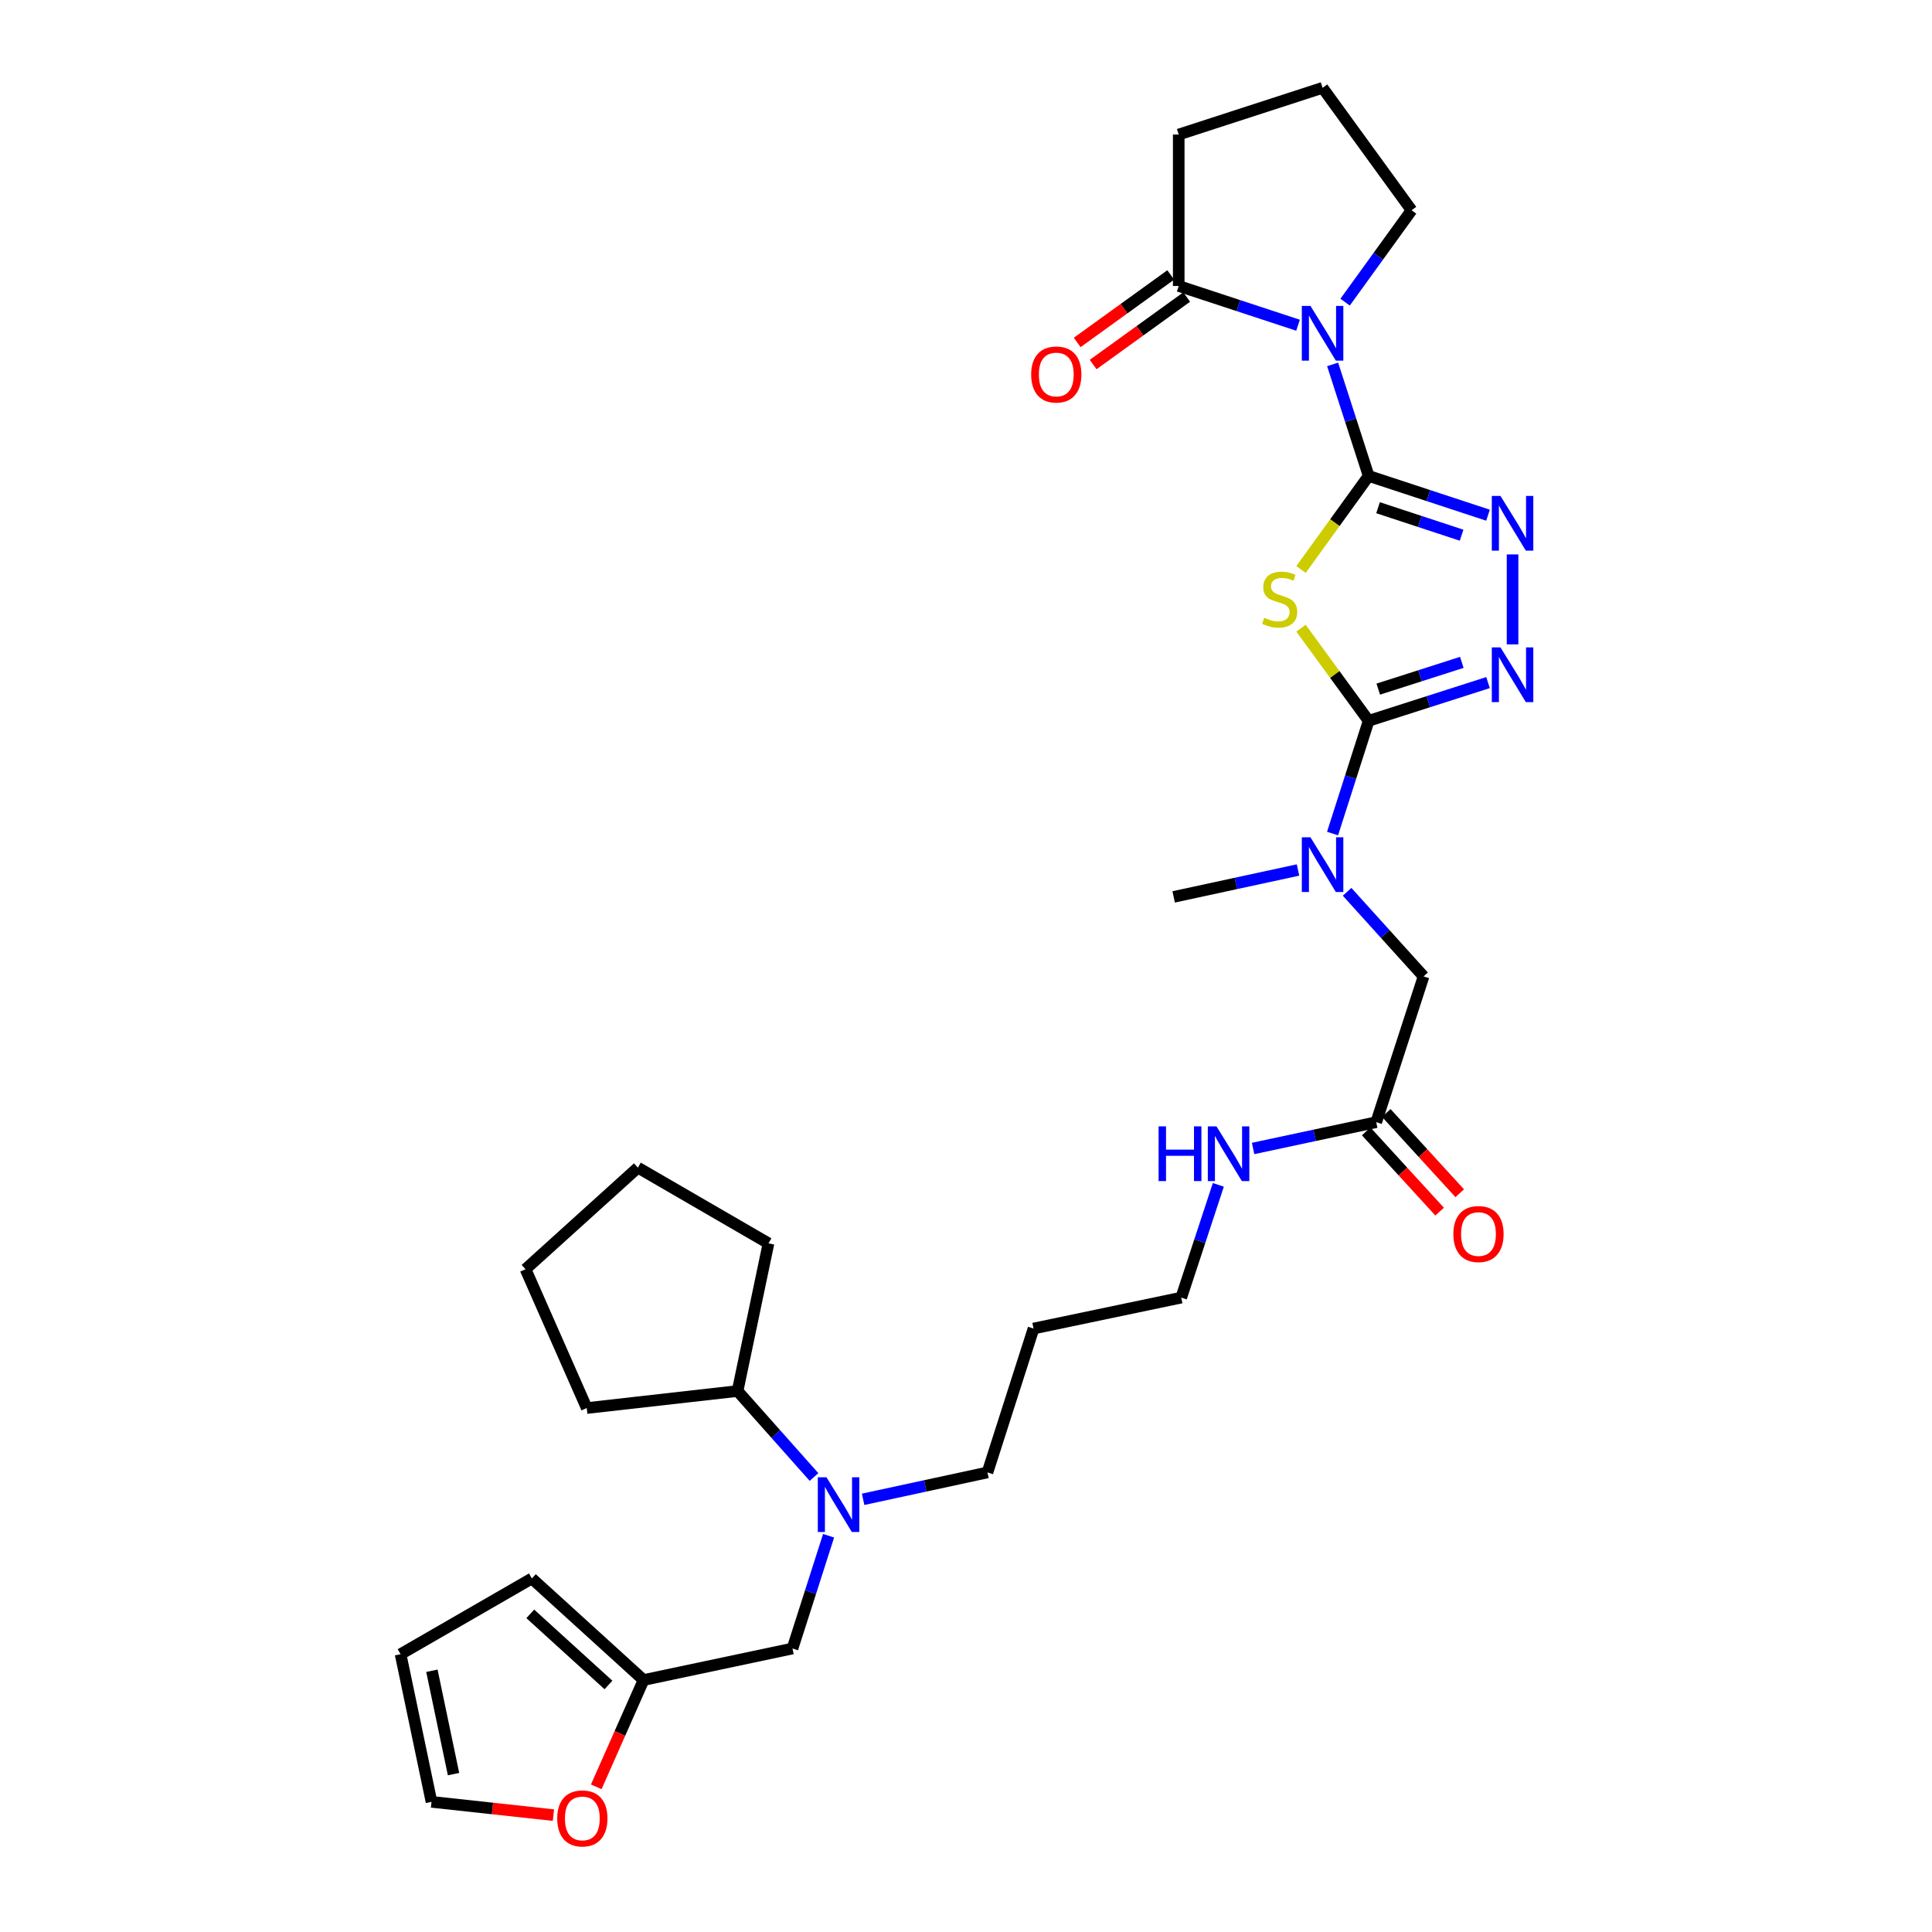 <?xml version='1.0' encoding='iso-8859-1'?>
<svg version='1.1' baseProfile='full'
              xmlns='http://www.w3.org/2000/svg'
                      xmlns:rdkit='http://www.rdkit.org/xml'
                      xmlns:xlink='http://www.w3.org/1999/xlink'
                  xml:space='preserve'
width='1000px' height='1000px' viewBox='0 0 1000 1000'>
<!-- END OF HEADER -->
<rect style='opacity:1.0;fill:#FFFFFF;stroke:none' width='1000' height='1000' x='0' y='0'> </rect>
<path class='bond-0' d='M 708.412,246.342 L 690.907,270.555' style='fill:none;fill-rule:evenodd;stroke:#000000;stroke-width:6px;stroke-linecap:butt;stroke-linejoin:miter;stroke-opacity:1' />
<path class='bond-0' d='M 690.907,270.555 L 673.402,294.767' style='fill:none;fill-rule:evenodd;stroke:#CCCC00;stroke-width:6px;stroke-linecap:butt;stroke-linejoin:miter;stroke-opacity:1' />
<path class='bond-1' d='M 708.412,246.342 L 699.089,217.478' style='fill:none;fill-rule:evenodd;stroke:#000000;stroke-width:6px;stroke-linecap:butt;stroke-linejoin:miter;stroke-opacity:1' />
<path class='bond-1' d='M 699.089,217.478 L 689.766,188.614' style='fill:none;fill-rule:evenodd;stroke:#0000FF;stroke-width:6px;stroke-linecap:butt;stroke-linejoin:miter;stroke-opacity:1' />
<path class='bond-3' d='M 708.412,246.342 L 739.304,256.505' style='fill:none;fill-rule:evenodd;stroke:#000000;stroke-width:6px;stroke-linecap:butt;stroke-linejoin:miter;stroke-opacity:1' />
<path class='bond-3' d='M 739.304,256.505 L 770.197,266.668' style='fill:none;fill-rule:evenodd;stroke:#0000FF;stroke-width:6px;stroke-linecap:butt;stroke-linejoin:miter;stroke-opacity:1' />
<path class='bond-3' d='M 713.272,262.79 L 734.896,269.904' style='fill:none;fill-rule:evenodd;stroke:#000000;stroke-width:6px;stroke-linecap:butt;stroke-linejoin:miter;stroke-opacity:1' />
<path class='bond-3' d='M 734.896,269.904 L 756.521,277.019' style='fill:none;fill-rule:evenodd;stroke:#0000FF;stroke-width:6px;stroke-linecap:butt;stroke-linejoin:miter;stroke-opacity:1' />
<path class='bond-2' d='M 673.389,325.146 L 690.9,349.118' style='fill:none;fill-rule:evenodd;stroke:#CCCC00;stroke-width:6px;stroke-linecap:butt;stroke-linejoin:miter;stroke-opacity:1' />
<path class='bond-2' d='M 690.9,349.118 L 708.412,373.089' style='fill:none;fill-rule:evenodd;stroke:#000000;stroke-width:6px;stroke-linecap:butt;stroke-linejoin:miter;stroke-opacity:1' />
<path class='bond-5' d='M 671.866,168.338 L 640.985,158.182' style='fill:none;fill-rule:evenodd;stroke:#0000FF;stroke-width:6px;stroke-linecap:butt;stroke-linejoin:miter;stroke-opacity:1' />
<path class='bond-5' d='M 640.985,158.182 L 610.104,148.026' style='fill:none;fill-rule:evenodd;stroke:#000000;stroke-width:6px;stroke-linecap:butt;stroke-linejoin:miter;stroke-opacity:1' />
<path class='bond-19' d='M 696.226,156.39 L 713.423,132.609' style='fill:none;fill-rule:evenodd;stroke:#0000FF;stroke-width:6px;stroke-linecap:butt;stroke-linejoin:miter;stroke-opacity:1' />
<path class='bond-19' d='M 713.423,132.609 L 730.62,108.828' style='fill:none;fill-rule:evenodd;stroke:#000000;stroke-width:6px;stroke-linecap:butt;stroke-linejoin:miter;stroke-opacity:1' />
<path class='bond-6' d='M 708.412,373.089 L 699.069,402.266' style='fill:none;fill-rule:evenodd;stroke:#000000;stroke-width:6px;stroke-linecap:butt;stroke-linejoin:miter;stroke-opacity:1' />
<path class='bond-6' d='M 699.069,402.266 L 689.726,431.444' style='fill:none;fill-rule:evenodd;stroke:#0000FF;stroke-width:6px;stroke-linecap:butt;stroke-linejoin:miter;stroke-opacity:1' />
<path class='bond-31' d='M 708.412,373.089 L 739.307,363.198' style='fill:none;fill-rule:evenodd;stroke:#000000;stroke-width:6px;stroke-linecap:butt;stroke-linejoin:miter;stroke-opacity:1' />
<path class='bond-31' d='M 739.307,363.198 L 770.202,353.307' style='fill:none;fill-rule:evenodd;stroke:#0000FF;stroke-width:6px;stroke-linecap:butt;stroke-linejoin:miter;stroke-opacity:1' />
<path class='bond-31' d='M 713.38,356.688 L 735.006,349.764' style='fill:none;fill-rule:evenodd;stroke:#000000;stroke-width:6px;stroke-linecap:butt;stroke-linejoin:miter;stroke-opacity:1' />
<path class='bond-31' d='M 735.006,349.764 L 756.633,342.84' style='fill:none;fill-rule:evenodd;stroke:#0000FF;stroke-width:6px;stroke-linecap:butt;stroke-linejoin:miter;stroke-opacity:1' />
<path class='bond-4' d='M 782.897,286.967 L 782.897,333.526' style='fill:none;fill-rule:evenodd;stroke:#0000FF;stroke-width:6px;stroke-linecap:butt;stroke-linejoin:miter;stroke-opacity:1' />
<path class='bond-13' d='M 605.976,142.307 L 581.767,159.778' style='fill:none;fill-rule:evenodd;stroke:#000000;stroke-width:6px;stroke-linecap:butt;stroke-linejoin:miter;stroke-opacity:1' />
<path class='bond-13' d='M 581.767,159.778 L 557.557,177.249' style='fill:none;fill-rule:evenodd;stroke:#FF0000;stroke-width:6px;stroke-linecap:butt;stroke-linejoin:miter;stroke-opacity:1' />
<path class='bond-13' d='M 614.231,153.745 L 590.021,171.216' style='fill:none;fill-rule:evenodd;stroke:#000000;stroke-width:6px;stroke-linecap:butt;stroke-linejoin:miter;stroke-opacity:1' />
<path class='bond-13' d='M 590.021,171.216 L 565.811,188.687' style='fill:none;fill-rule:evenodd;stroke:#FF0000;stroke-width:6px;stroke-linecap:butt;stroke-linejoin:miter;stroke-opacity:1' />
<path class='bond-21' d='M 610.104,148.026 L 610.104,69.63' style='fill:none;fill-rule:evenodd;stroke:#000000;stroke-width:6px;stroke-linecap:butt;stroke-linejoin:miter;stroke-opacity:1' />
<path class='bond-10' d='M 697.254,461.596 L 717.044,483.49' style='fill:none;fill-rule:evenodd;stroke:#0000FF;stroke-width:6px;stroke-linecap:butt;stroke-linejoin:miter;stroke-opacity:1' />
<path class='bond-10' d='M 717.044,483.49 L 736.835,505.384' style='fill:none;fill-rule:evenodd;stroke:#000000;stroke-width:6px;stroke-linecap:butt;stroke-linejoin:miter;stroke-opacity:1' />
<path class='bond-24' d='M 671.854,450.308 L 639.67,457.267' style='fill:none;fill-rule:evenodd;stroke:#0000FF;stroke-width:6px;stroke-linecap:butt;stroke-linejoin:miter;stroke-opacity:1' />
<path class='bond-24' d='M 639.67,457.267 L 607.486,464.227' style='fill:none;fill-rule:evenodd;stroke:#000000;stroke-width:6px;stroke-linecap:butt;stroke-linejoin:miter;stroke-opacity:1' />
<path class='bond-7' d='M 446.746,776.043 L 478.929,769.086' style='fill:none;fill-rule:evenodd;stroke:#0000FF;stroke-width:6px;stroke-linecap:butt;stroke-linejoin:miter;stroke-opacity:1' />
<path class='bond-7' d='M 478.929,769.086 L 511.113,762.13' style='fill:none;fill-rule:evenodd;stroke:#000000;stroke-width:6px;stroke-linecap:butt;stroke-linejoin:miter;stroke-opacity:1' />
<path class='bond-12' d='M 428.874,794.905 L 419.531,824.086' style='fill:none;fill-rule:evenodd;stroke:#0000FF;stroke-width:6px;stroke-linecap:butt;stroke-linejoin:miter;stroke-opacity:1' />
<path class='bond-12' d='M 419.531,824.086 L 410.188,853.268' style='fill:none;fill-rule:evenodd;stroke:#000000;stroke-width:6px;stroke-linecap:butt;stroke-linejoin:miter;stroke-opacity:1' />
<path class='bond-18' d='M 421.327,764.496 L 401.546,742.245' style='fill:none;fill-rule:evenodd;stroke:#0000FF;stroke-width:6px;stroke-linecap:butt;stroke-linejoin:miter;stroke-opacity:1' />
<path class='bond-18' d='M 401.546,742.245 L 381.765,719.993' style='fill:none;fill-rule:evenodd;stroke:#000000;stroke-width:6px;stroke-linecap:butt;stroke-linejoin:miter;stroke-opacity:1' />
<path class='bond-8' d='M 333.1,869.583 L 410.188,853.268' style='fill:none;fill-rule:evenodd;stroke:#000000;stroke-width:6px;stroke-linecap:butt;stroke-linejoin:miter;stroke-opacity:1' />
<path class='bond-11' d='M 333.1,869.583 L 320.863,897.219' style='fill:none;fill-rule:evenodd;stroke:#000000;stroke-width:6px;stroke-linecap:butt;stroke-linejoin:miter;stroke-opacity:1' />
<path class='bond-11' d='M 320.863,897.219 L 308.625,924.854' style='fill:none;fill-rule:evenodd;stroke:#FF0000;stroke-width:6px;stroke-linecap:butt;stroke-linejoin:miter;stroke-opacity:1' />
<path class='bond-14' d='M 333.1,869.583 L 275.291,817.009' style='fill:none;fill-rule:evenodd;stroke:#000000;stroke-width:6px;stroke-linecap:butt;stroke-linejoin:miter;stroke-opacity:1' />
<path class='bond-14' d='M 314.939,872.133 L 274.472,835.33' style='fill:none;fill-rule:evenodd;stroke:#000000;stroke-width:6px;stroke-linecap:butt;stroke-linejoin:miter;stroke-opacity:1' />
<path class='bond-9' d='M 712.33,580.833 L 736.835,505.384' style='fill:none;fill-rule:evenodd;stroke:#000000;stroke-width:6px;stroke-linecap:butt;stroke-linejoin:miter;stroke-opacity:1' />
<path class='bond-17' d='M 707.128,585.595 L 726.141,606.368' style='fill:none;fill-rule:evenodd;stroke:#000000;stroke-width:6px;stroke-linecap:butt;stroke-linejoin:miter;stroke-opacity:1' />
<path class='bond-17' d='M 726.141,606.368 L 745.154,627.141' style='fill:none;fill-rule:evenodd;stroke:#FF0000;stroke-width:6px;stroke-linecap:butt;stroke-linejoin:miter;stroke-opacity:1' />
<path class='bond-17' d='M 717.533,576.072 L 736.546,596.844' style='fill:none;fill-rule:evenodd;stroke:#000000;stroke-width:6px;stroke-linecap:butt;stroke-linejoin:miter;stroke-opacity:1' />
<path class='bond-17' d='M 736.546,596.844 L 755.559,617.617' style='fill:none;fill-rule:evenodd;stroke:#FF0000;stroke-width:6px;stroke-linecap:butt;stroke-linejoin:miter;stroke-opacity:1' />
<path class='bond-20' d='M 712.33,580.833 L 680.466,587.643' style='fill:none;fill-rule:evenodd;stroke:#000000;stroke-width:6px;stroke-linecap:butt;stroke-linejoin:miter;stroke-opacity:1' />
<path class='bond-20' d='M 680.466,587.643 L 648.603,594.452' style='fill:none;fill-rule:evenodd;stroke:#0000FF;stroke-width:6px;stroke-linecap:butt;stroke-linejoin:miter;stroke-opacity:1' />
<path class='bond-15' d='M 286.454,939.502 L 254.899,936.069' style='fill:none;fill-rule:evenodd;stroke:#FF0000;stroke-width:6px;stroke-linecap:butt;stroke-linejoin:miter;stroke-opacity:1' />
<path class='bond-15' d='M 254.899,936.069 L 223.343,932.635' style='fill:none;fill-rule:evenodd;stroke:#000000;stroke-width:6px;stroke-linecap:butt;stroke-linejoin:miter;stroke-opacity:1' />
<path class='bond-16' d='M 275.291,817.009 L 207.341,856.206' style='fill:none;fill-rule:evenodd;stroke:#000000;stroke-width:6px;stroke-linecap:butt;stroke-linejoin:miter;stroke-opacity:1' />
<path class='bond-34' d='M 223.343,932.635 L 207.341,856.206' style='fill:none;fill-rule:evenodd;stroke:#000000;stroke-width:6px;stroke-linecap:butt;stroke-linejoin:miter;stroke-opacity:1' />
<path class='bond-34' d='M 234.749,918.28 L 223.548,864.78' style='fill:none;fill-rule:evenodd;stroke:#000000;stroke-width:6px;stroke-linecap:butt;stroke-linejoin:miter;stroke-opacity:1' />
<path class='bond-27' d='M 381.765,719.993 L 303.698,728.809' style='fill:none;fill-rule:evenodd;stroke:#000000;stroke-width:6px;stroke-linecap:butt;stroke-linejoin:miter;stroke-opacity:1' />
<path class='bond-28' d='M 381.765,719.993 L 397.775,643.556' style='fill:none;fill-rule:evenodd;stroke:#000000;stroke-width:6px;stroke-linecap:butt;stroke-linejoin:miter;stroke-opacity:1' />
<path class='bond-25' d='M 730.62,108.828 L 684.566,45.455' style='fill:none;fill-rule:evenodd;stroke:#000000;stroke-width:6px;stroke-linecap:butt;stroke-linejoin:miter;stroke-opacity:1' />
<path class='bond-26' d='M 630.605,613.285 L 621.005,642.463' style='fill:none;fill-rule:evenodd;stroke:#0000FF;stroke-width:6px;stroke-linecap:butt;stroke-linejoin:miter;stroke-opacity:1' />
<path class='bond-26' d='M 621.005,642.463 L 611.404,671.642' style='fill:none;fill-rule:evenodd;stroke:#000000;stroke-width:6px;stroke-linecap:butt;stroke-linejoin:miter;stroke-opacity:1' />
<path class='bond-32' d='M 610.104,69.63 L 684.566,45.455' style='fill:none;fill-rule:evenodd;stroke:#000000;stroke-width:6px;stroke-linecap:butt;stroke-linejoin:miter;stroke-opacity:1' />
<path class='bond-22' d='M 511.113,762.13 L 534.96,687.652' style='fill:none;fill-rule:evenodd;stroke:#000000;stroke-width:6px;stroke-linecap:butt;stroke-linejoin:miter;stroke-opacity:1' />
<path class='bond-23' d='M 534.96,687.652 L 611.404,671.642' style='fill:none;fill-rule:evenodd;stroke:#000000;stroke-width:6px;stroke-linecap:butt;stroke-linejoin:miter;stroke-opacity:1' />
<path class='bond-30' d='M 303.698,728.809 L 272.015,656.949' style='fill:none;fill-rule:evenodd;stroke:#000000;stroke-width:6px;stroke-linecap:butt;stroke-linejoin:miter;stroke-opacity:1' />
<path class='bond-29' d='M 397.775,643.556 L 330.162,604.358' style='fill:none;fill-rule:evenodd;stroke:#000000;stroke-width:6px;stroke-linecap:butt;stroke-linejoin:miter;stroke-opacity:1' />
<path class='bond-33' d='M 330.162,604.358 L 272.015,656.949' style='fill:none;fill-rule:evenodd;stroke:#000000;stroke-width:6px;stroke-linecap:butt;stroke-linejoin:miter;stroke-opacity:1' />
<path  class='atom-1' d='M 654.357 319.765
Q 654.677 319.885, 655.997 320.445
Q 657.317 321.005, 658.757 321.365
Q 660.237 321.685, 661.677 321.685
Q 664.357 321.685, 665.917 320.405
Q 667.477 319.085, 667.477 316.805
Q 667.477 315.245, 666.677 314.285
Q 665.917 313.325, 664.717 312.805
Q 663.517 312.285, 661.517 311.685
Q 658.997 310.925, 657.477 310.205
Q 655.997 309.485, 654.917 307.965
Q 653.877 306.445, 653.877 303.885
Q 653.877 300.325, 656.277 298.125
Q 658.717 295.925, 663.517 295.925
Q 666.797 295.925, 670.517 297.485
L 669.597 300.565
Q 666.197 299.165, 663.637 299.165
Q 660.877 299.165, 659.357 300.325
Q 657.837 301.445, 657.877 303.405
Q 657.877 304.925, 658.637 305.845
Q 659.437 306.765, 660.557 307.285
Q 661.717 307.805, 663.637 308.405
Q 666.197 309.205, 667.717 310.005
Q 669.237 310.805, 670.317 312.445
Q 671.437 314.045, 671.437 316.805
Q 671.437 320.725, 668.797 322.845
Q 666.197 324.925, 661.837 324.925
Q 659.317 324.925, 657.397 324.365
Q 655.517 323.845, 653.277 322.925
L 654.357 319.765
' fill='#CCCC00'/>
<path  class='atom-2' d='M 678.306 158.355
L 687.586 173.355
Q 688.506 174.835, 689.986 177.515
Q 691.466 180.195, 691.546 180.355
L 691.546 158.355
L 695.306 158.355
L 695.306 186.675
L 691.426 186.675
L 681.466 170.275
Q 680.306 168.355, 679.066 166.155
Q 677.866 163.955, 677.506 163.275
L 677.506 186.675
L 673.826 186.675
L 673.826 158.355
L 678.306 158.355
' fill='#0000FF'/>
<path  class='atom-4' d='M 776.637 256.687
L 785.917 271.687
Q 786.837 273.167, 788.317 275.847
Q 789.797 278.527, 789.877 278.687
L 789.877 256.687
L 793.637 256.687
L 793.637 285.007
L 789.757 285.007
L 779.797 268.607
Q 778.637 266.687, 777.397 264.487
Q 776.197 262.287, 775.837 261.607
L 775.837 285.007
L 772.157 285.007
L 772.157 256.687
L 776.637 256.687
' fill='#0000FF'/>
<path  class='atom-5' d='M 776.637 335.083
L 785.917 350.083
Q 786.837 351.563, 788.317 354.243
Q 789.797 356.923, 789.877 357.083
L 789.877 335.083
L 793.637 335.083
L 793.637 363.403
L 789.757 363.403
L 779.797 347.003
Q 778.637 345.083, 777.397 342.883
Q 776.197 340.683, 775.837 340.003
L 775.837 363.403
L 772.157 363.403
L 772.157 335.083
L 776.637 335.083
' fill='#0000FF'/>
<path  class='atom-7' d='M 678.306 433.399
L 687.586 448.399
Q 688.506 449.879, 689.986 452.559
Q 691.466 455.239, 691.546 455.399
L 691.546 433.399
L 695.306 433.399
L 695.306 461.719
L 691.426 461.719
L 681.466 445.319
Q 680.306 443.399, 679.066 441.199
Q 677.866 438.999, 677.506 438.319
L 677.506 461.719
L 673.826 461.719
L 673.826 433.399
L 678.306 433.399
' fill='#0000FF'/>
<path  class='atom-8' d='M 427.774 764.63
L 437.054 779.63
Q 437.974 781.11, 439.454 783.79
Q 440.934 786.47, 441.014 786.63
L 441.014 764.63
L 444.774 764.63
L 444.774 792.95
L 440.894 792.95
L 430.934 776.55
Q 429.774 774.63, 428.534 772.43
Q 427.334 770.23, 426.974 769.55
L 426.974 792.95
L 423.294 792.95
L 423.294 764.63
L 427.774 764.63
' fill='#0000FF'/>
<path  class='atom-12' d='M 288.418 941.21
Q 288.418 934.41, 291.778 930.61
Q 295.138 926.81, 301.418 926.81
Q 307.698 926.81, 311.058 930.61
Q 314.418 934.41, 314.418 941.21
Q 314.418 948.09, 311.018 952.01
Q 307.618 955.89, 301.418 955.89
Q 295.178 955.89, 291.778 952.01
Q 288.418 948.13, 288.418 941.21
M 301.418 952.69
Q 305.738 952.69, 308.058 949.81
Q 310.418 946.89, 310.418 941.21
Q 310.418 935.65, 308.058 932.85
Q 305.738 930.01, 301.418 930.01
Q 297.098 930.01, 294.738 932.81
Q 292.418 935.61, 292.418 941.21
Q 292.418 946.93, 294.738 949.81
Q 297.098 952.69, 301.418 952.69
' fill='#FF0000'/>
<path  class='atom-14' d='M 533.73 193.839
Q 533.73 187.039, 537.09 183.239
Q 540.45 179.439, 546.73 179.439
Q 553.01 179.439, 556.37 183.239
Q 559.73 187.039, 559.73 193.839
Q 559.73 200.719, 556.33 204.639
Q 552.93 208.519, 546.73 208.519
Q 540.49 208.519, 537.09 204.639
Q 533.73 200.759, 533.73 193.839
M 546.73 205.319
Q 551.05 205.319, 553.37 202.439
Q 555.73 199.519, 555.73 193.839
Q 555.73 188.279, 553.37 185.479
Q 551.05 182.639, 546.73 182.639
Q 542.41 182.639, 540.05 185.439
Q 537.73 188.239, 537.73 193.839
Q 537.73 199.559, 540.05 202.439
Q 542.41 205.319, 546.73 205.319
' fill='#FF0000'/>
<path  class='atom-18' d='M 752.258 638.739
Q 752.258 631.939, 755.618 628.139
Q 758.978 624.339, 765.258 624.339
Q 771.538 624.339, 774.898 628.139
Q 778.258 631.939, 778.258 638.739
Q 778.258 645.619, 774.858 649.539
Q 771.458 653.419, 765.258 653.419
Q 759.018 653.419, 755.618 649.539
Q 752.258 645.659, 752.258 638.739
M 765.258 650.219
Q 769.578 650.219, 771.898 647.339
Q 774.258 644.419, 774.258 638.739
Q 774.258 633.179, 771.898 630.379
Q 769.578 627.539, 765.258 627.539
Q 760.938 627.539, 758.578 630.339
Q 756.258 633.139, 756.258 638.739
Q 756.258 644.459, 758.578 647.339
Q 760.938 650.219, 765.258 650.219
' fill='#FF0000'/>
<path  class='atom-21' d='M 599.689 583.005
L 603.529 583.005
L 603.529 595.045
L 618.009 595.045
L 618.009 583.005
L 621.849 583.005
L 621.849 611.325
L 618.009 611.325
L 618.009 598.245
L 603.529 598.245
L 603.529 611.325
L 599.689 611.325
L 599.689 583.005
' fill='#0000FF'/>
<path  class='atom-21' d='M 629.649 583.005
L 638.929 598.005
Q 639.849 599.485, 641.329 602.165
Q 642.809 604.845, 642.889 605.005
L 642.889 583.005
L 646.649 583.005
L 646.649 611.325
L 642.769 611.325
L 632.809 594.925
Q 631.649 593.005, 630.409 590.805
Q 629.209 588.605, 628.849 587.925
L 628.849 611.325
L 625.169 611.325
L 625.169 583.005
L 629.649 583.005
' fill='#0000FF'/>
</svg>
